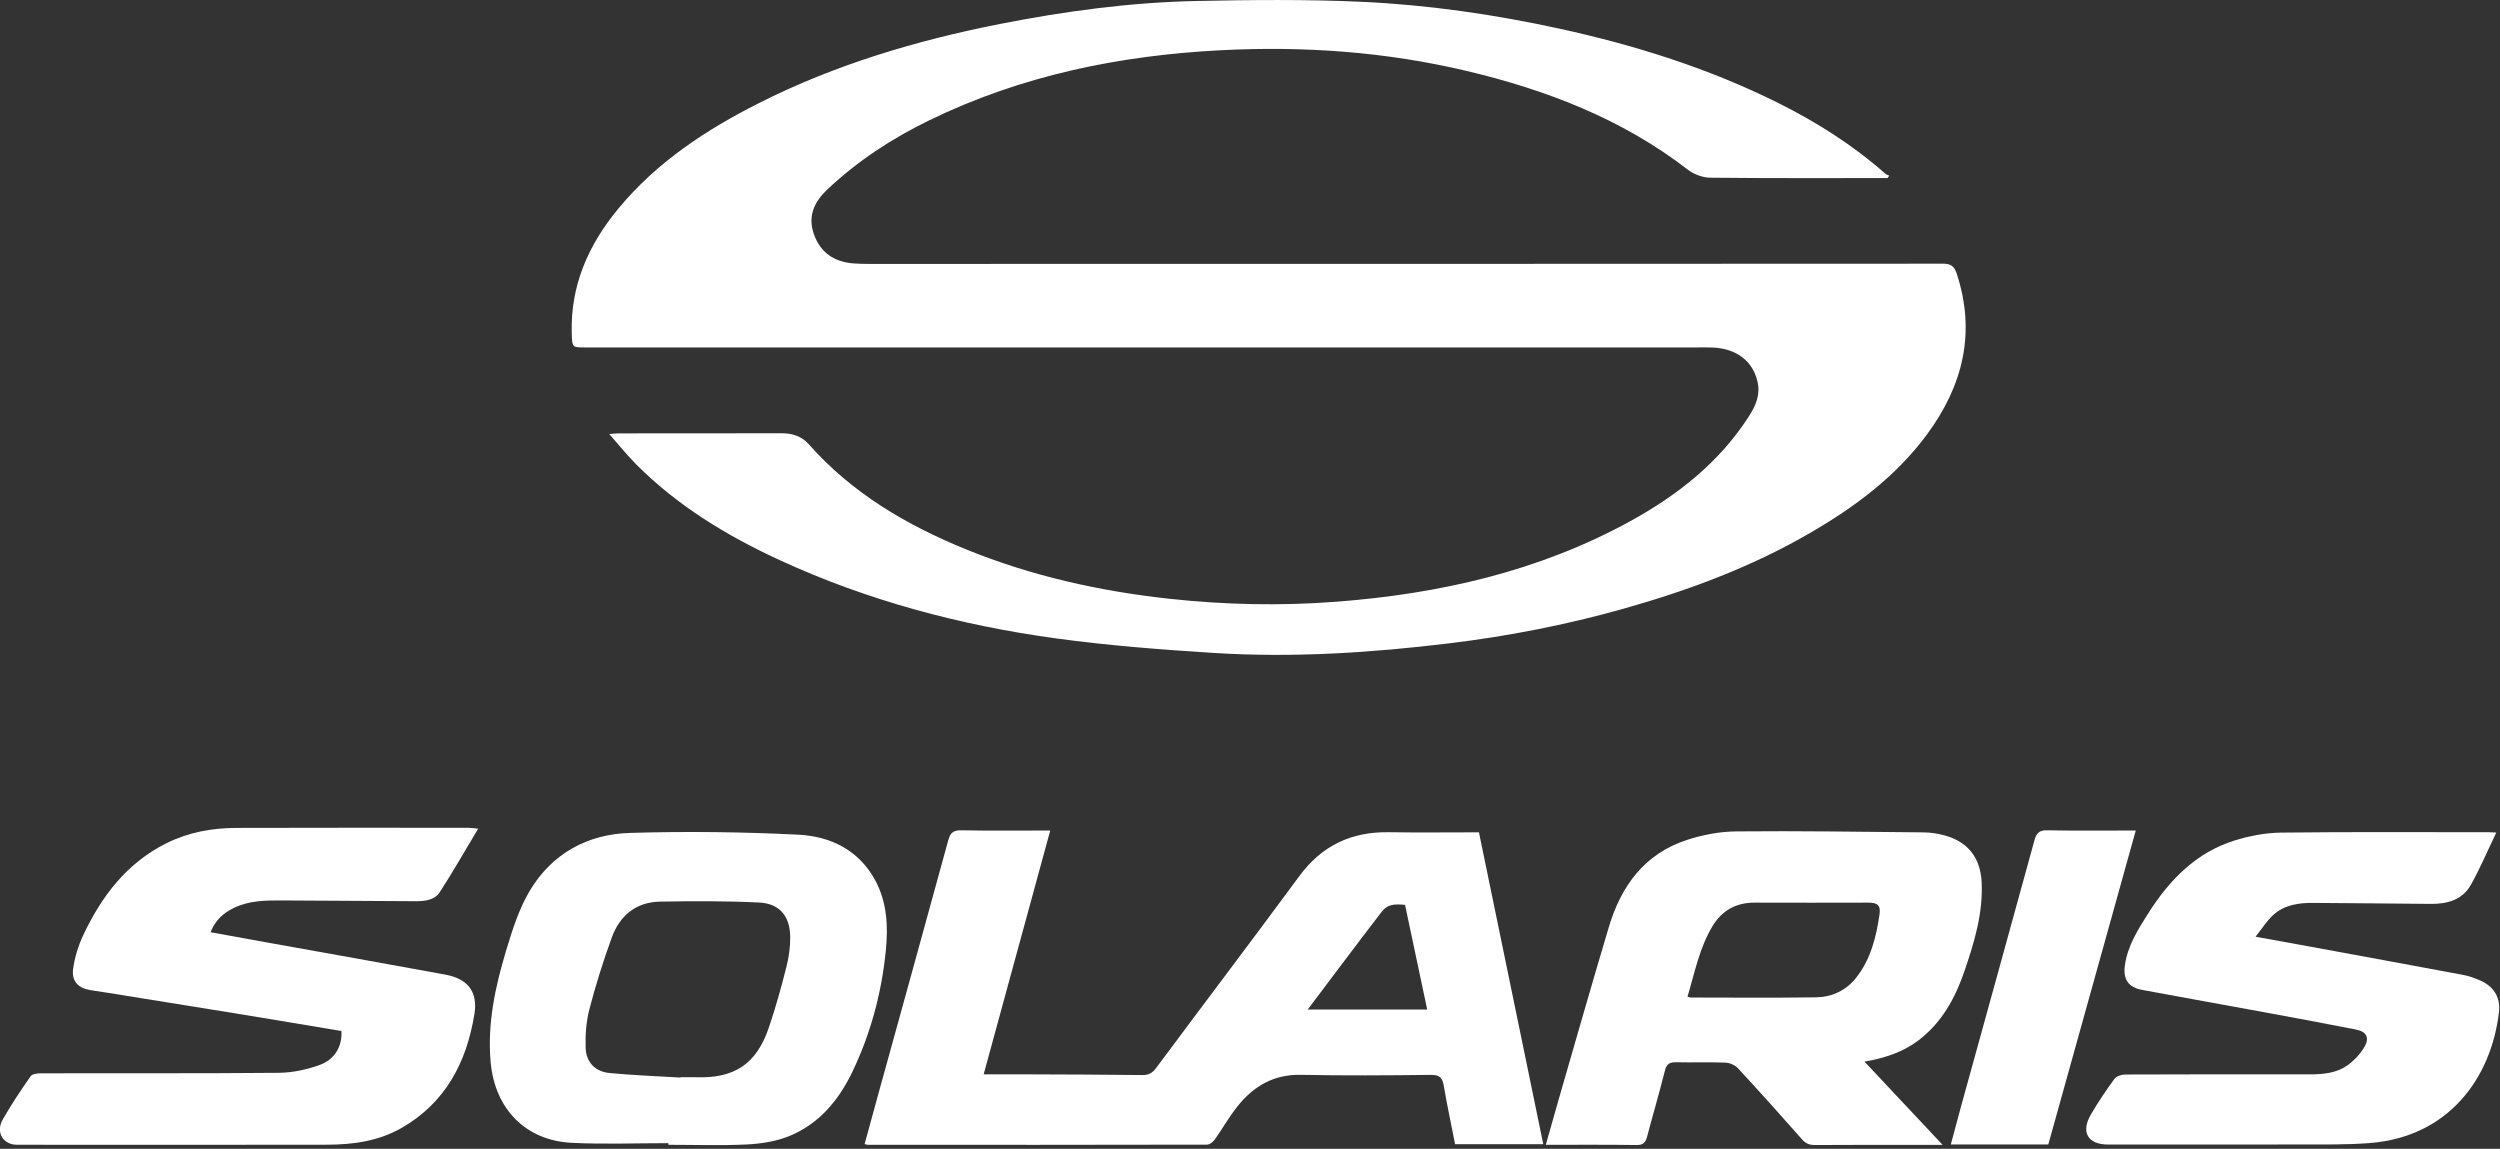 <?xml version="1.0" encoding="UTF-8"?> <svg xmlns="http://www.w3.org/2000/svg" width="457" height="210" viewBox="0 0 457 210" fill="none"><rect x="0" y="0" width="457" height="210" fill="#333333" stroke="none"/><g clip-path="url(#clip0_805_78)"><path d="M345.061 32.552C334.241 32.552 323.431 32.602 312.611 32.482C311.221 32.462 309.611 31.852 308.501 30.992C296.481 21.722 282.711 16.442 268.121 12.972C253.331 9.462 238.311 8.402 223.181 9.182C204.611 10.132 186.631 13.812 169.791 22.032C163.021 25.332 156.771 29.422 151.271 34.602C148.871 36.862 147.611 39.452 148.771 42.782C149.971 46.202 152.491 47.872 156.011 48.152C156.921 48.222 157.831 48.242 158.741 48.242C224.231 48.242 289.731 48.242 355.221 48.202C356.691 48.202 357.261 48.732 357.691 50.032C361.231 60.802 358.831 70.482 352.291 79.362C346.601 87.092 339.061 92.682 330.851 97.442C320.101 103.682 308.561 107.962 296.641 111.312C286.231 114.242 275.631 116.302 264.911 117.602C250.651 119.332 236.331 120.262 221.971 119.362C212.261 118.752 202.541 118.002 192.911 116.682C175.481 114.282 158.571 109.782 142.531 102.392C132.901 97.952 123.921 92.512 116.371 84.962C114.681 83.272 113.181 81.392 111.371 79.342C112.201 79.282 112.641 79.222 113.091 79.222C123.051 79.222 133.011 79.222 142.971 79.202C144.901 79.202 146.601 79.792 147.851 81.212C155.731 90.132 165.671 95.962 176.521 100.392C188.521 105.292 201.051 108.082 213.921 109.472C224.011 110.562 234.121 110.772 244.221 110.002C263.101 108.562 281.301 104.462 298.051 95.252C306.681 90.502 314.291 84.532 319.701 76.102C320.951 74.162 321.831 72.142 321.271 69.762C320.401 66.002 317.481 63.752 313.171 63.532C312.211 63.482 311.241 63.512 310.281 63.512C242.541 63.512 174.801 63.512 107.051 63.512C104.581 63.512 104.611 63.512 104.521 61.082C104.221 52.212 107.571 44.712 113.111 38.042C120.121 29.602 129.071 23.722 138.741 18.842C152.671 11.812 167.491 7.402 182.741 4.392C194.611 2.052 206.601 0.432 218.711 0.182C228.711 -0.028 238.731 -0.128 248.721 0.322C260.961 0.872 273.081 2.622 285.081 5.242C298.911 8.262 312.321 12.482 325.021 18.802C332.081 22.322 338.711 26.522 344.651 31.762C344.841 31.932 345.121 32.002 345.361 32.112C345.251 32.262 345.151 32.402 345.041 32.552H345.061Z" fill="white"></path><path d="M191.981 151.829C187.881 166.849 183.891 181.449 179.811 196.389C182.621 196.389 185.121 196.389 187.621 196.389C194.691 196.419 201.751 196.429 208.821 196.519C209.971 196.529 210.651 196.159 211.331 195.239C220.041 183.529 228.851 171.909 237.511 160.159C241.631 154.559 247.041 152.019 253.901 152.129C259.301 152.219 264.711 152.149 270.351 152.149C274.271 171.129 278.181 190.079 282.111 209.159H265.991C265.291 205.579 264.531 202.039 263.921 198.479C263.671 197.029 263.181 196.469 261.571 196.489C253.651 196.579 245.721 196.639 237.801 196.479C232.831 196.379 229.151 198.549 226.221 202.229C224.691 204.139 223.481 206.299 222.061 208.299C221.751 208.739 221.131 209.239 220.651 209.239C199.991 209.289 179.321 209.279 158.651 209.269C158.501 209.269 158.341 209.209 158.051 209.139C158.911 205.989 159.761 202.849 160.631 199.719C164.881 184.339 169.141 168.959 173.351 153.569C173.721 152.209 174.291 151.749 175.751 151.779C181.091 151.889 186.431 151.819 191.991 151.819L191.981 151.829ZM239.041 184.539H260.891C259.511 178.019 258.171 171.689 256.841 165.409C254.581 165.189 253.551 165.389 252.471 166.799C248.021 172.589 243.651 178.449 239.051 184.539H239.041Z" fill="white"></path><path d="M62.42 188.471C55.92 187.391 49.4 186.281 42.88 185.221C35.24 183.971 27.59 182.751 19.94 181.521C18.83 181.341 17.72 181.181 16.62 181.011C14.31 180.651 13.05 179.401 13.37 177.081C13.66 175.001 14.3 172.901 15.19 171.001C18.56 163.831 23.18 157.731 30.49 154.111C34.5 152.121 38.81 151.351 43.23 151.341C57.36 151.291 71.5 151.321 85.63 151.321C86.04 151.321 86.44 151.391 87.41 151.481C84.97 155.551 82.79 159.381 80.4 163.071C79.43 164.571 77.64 164.751 75.92 164.741C67.78 164.681 59.65 164.661 51.51 164.601C48.5 164.581 45.51 164.621 42.72 165.981C40.85 166.891 39.35 168.191 38.49 170.411C42.15 171.081 45.7 171.721 49.25 172.361C59.97 174.291 70.7 176.181 81.41 178.161C85.48 178.911 87.38 181.271 86.73 185.331C85.31 194.151 81.46 201.561 73.42 206.181C69.22 208.591 64.55 209.241 59.81 209.251C40.91 209.291 22.01 209.271 3.11 209.261C0.57 209.261 -0.82 207.001 0.48 204.691C2.02 201.951 3.8 199.331 5.59 196.741C5.88 196.331 6.79 196.201 7.42 196.201C21.93 196.171 36.44 196.241 50.95 196.111C53.45 196.091 56.05 195.531 58.42 194.681C61.24 193.671 62.59 191.201 62.41 188.481L62.42 188.471Z" fill="white"></path><path d="M340.82 194.06C345.62 199.17 350.24 204.09 355.11 209.28C354.27 209.28 353.76 209.28 353.25 209.28C346.08 209.28 338.9 209.26 331.73 209.31C330.73 209.31 330.07 209.02 329.41 208.27C325.55 203.9 321.66 199.56 317.7 195.28C317.17 194.71 316.2 194.28 315.42 194.25C312.43 194.13 309.42 194.25 306.43 194.18C305.21 194.15 304.65 194.48 304.34 195.73C303.33 199.77 302.15 203.76 301.09 207.78C300.81 208.85 300.38 209.33 299.14 209.31C293.68 209.23 288.22 209.27 282.57 209.27C283.45 206.17 284.29 203.16 285.16 200.16C288.13 189.91 291.05 179.64 294.11 169.42C296.36 161.91 300.66 156.04 308.4 153.53C311.26 152.6 314.36 152.01 317.35 151.98C328.8 151.87 340.26 152.05 351.71 152.16C352.87 152.17 354.06 152.35 355.19 152.64C359.6 153.74 362 156.65 362.24 161.21C362.53 166.87 360.92 172.2 359.12 177.47C357.44 182.4 355.01 186.87 350.77 190.12C347.92 192.31 344.61 193.4 340.83 194.07L340.82 194.06ZM308.46 182.19C308.76 182.27 308.91 182.35 309.06 182.35C316.71 182.35 324.36 182.43 332.01 182.31C334.88 182.26 337.44 181.07 339.28 178.76C341.96 175.39 342.96 171.34 343.57 167.2C343.83 165.48 343.22 165 341.48 165C334.58 165 327.68 165.04 320.78 165C317.36 164.98 314.77 166.44 313.05 169.29C310.65 173.27 309.79 177.81 308.47 182.21L308.46 182.19Z" fill="white"></path><path d="M456.32 152.191C454.7 155.561 453.36 158.751 451.67 161.751C450.13 164.501 447.36 165.261 444.37 165.231C437.2 165.171 430.03 165.091 422.85 165.051C420.18 165.031 417.55 165.401 415.51 167.291C414.38 168.331 413.55 169.681 412.31 171.231C416.01 171.901 419.09 172.461 422.17 173.021C431.57 174.751 440.97 176.471 450.36 178.231C451.35 178.421 452.32 178.781 453.25 179.171C455.8 180.241 457.13 182.271 456.81 185.011C455.41 197.061 447.61 207.831 433.19 208.951C428.93 209.281 424.63 209.201 420.35 209.211C408.68 209.241 397.01 209.221 385.34 209.221C381.67 209.221 380.33 206.951 382.21 203.741C383.53 201.481 384.99 199.301 386.54 197.191C386.91 196.691 387.88 196.421 388.58 196.421C399.82 196.371 411.07 196.381 422.31 196.391C424.7 196.391 427.09 196.161 429.07 194.771C430.33 193.881 431.48 192.651 432.25 191.321C433.2 189.671 432.55 188.571 430.67 188.201C425.43 187.171 420.17 186.191 414.92 185.221C407.14 183.791 399.36 182.401 391.58 180.951C389.05 180.481 388.07 179.001 388.43 176.451C388.94 172.851 390.85 169.871 392.74 166.891C396.6 160.831 401.44 155.841 408.48 153.641C411.2 152.791 414.12 152.241 416.96 152.201C429.65 152.051 442.34 152.131 455.02 152.131C455.29 152.131 455.55 152.151 456.32 152.191Z" fill="white"></path><path d="M122.19 208.969C116.31 208.969 110.41 209.199 104.54 208.909C96.07 208.499 90.49 202.709 89.7 194.249C89.04 187.119 90.55 180.299 92.57 173.589C93.69 169.889 94.9 166.079 96.86 162.799C100.91 156.039 107.39 152.489 115.12 152.259C125.37 151.949 135.66 152.069 145.91 152.579C151.8 152.869 157.02 155.379 160.02 160.979C162.15 164.949 162.36 169.299 161.94 173.649C161.17 181.469 159.16 188.999 155.74 196.079C153.24 201.249 149.59 205.569 144.11 207.739C141.73 208.679 139.04 209.089 136.47 209.209C131.72 209.439 126.94 209.269 122.18 209.269C122.18 209.169 122.18 209.069 122.18 208.969H122.19ZM124.36 196.979C124.36 196.979 124.36 196.939 124.36 196.919C125.32 196.919 126.29 196.889 127.25 196.919C134.28 197.159 138.29 194.499 140.56 187.799C141.79 184.169 142.82 180.459 143.76 176.739C144.21 174.949 144.48 173.049 144.45 171.209C144.39 167.429 142.49 165.159 138.74 164.979C132.71 164.689 126.67 164.709 120.63 164.819C116.25 164.899 113.28 167.389 111.83 171.389C110.26 175.689 108.89 180.069 107.74 184.499C107.15 186.779 106.97 189.239 107.06 191.609C107.16 194.209 108.84 195.899 111.41 196.149C115.71 196.559 120.04 196.719 124.36 196.979Z" fill="white"></path><path d="M390.419 151.819C385.059 171.079 379.739 190.139 374.429 209.209H356.609C357.269 206.759 357.889 204.409 358.529 202.069C362.989 185.909 367.469 169.759 371.899 153.599C372.259 152.269 372.789 151.739 374.279 151.779C379.579 151.889 384.869 151.819 390.409 151.819H390.419Z" fill="white"></path></g><defs><clipPath id="clip0_805_78"><rect width="456.86" height="209.33" fill="white"></rect></clipPath></defs></svg> 